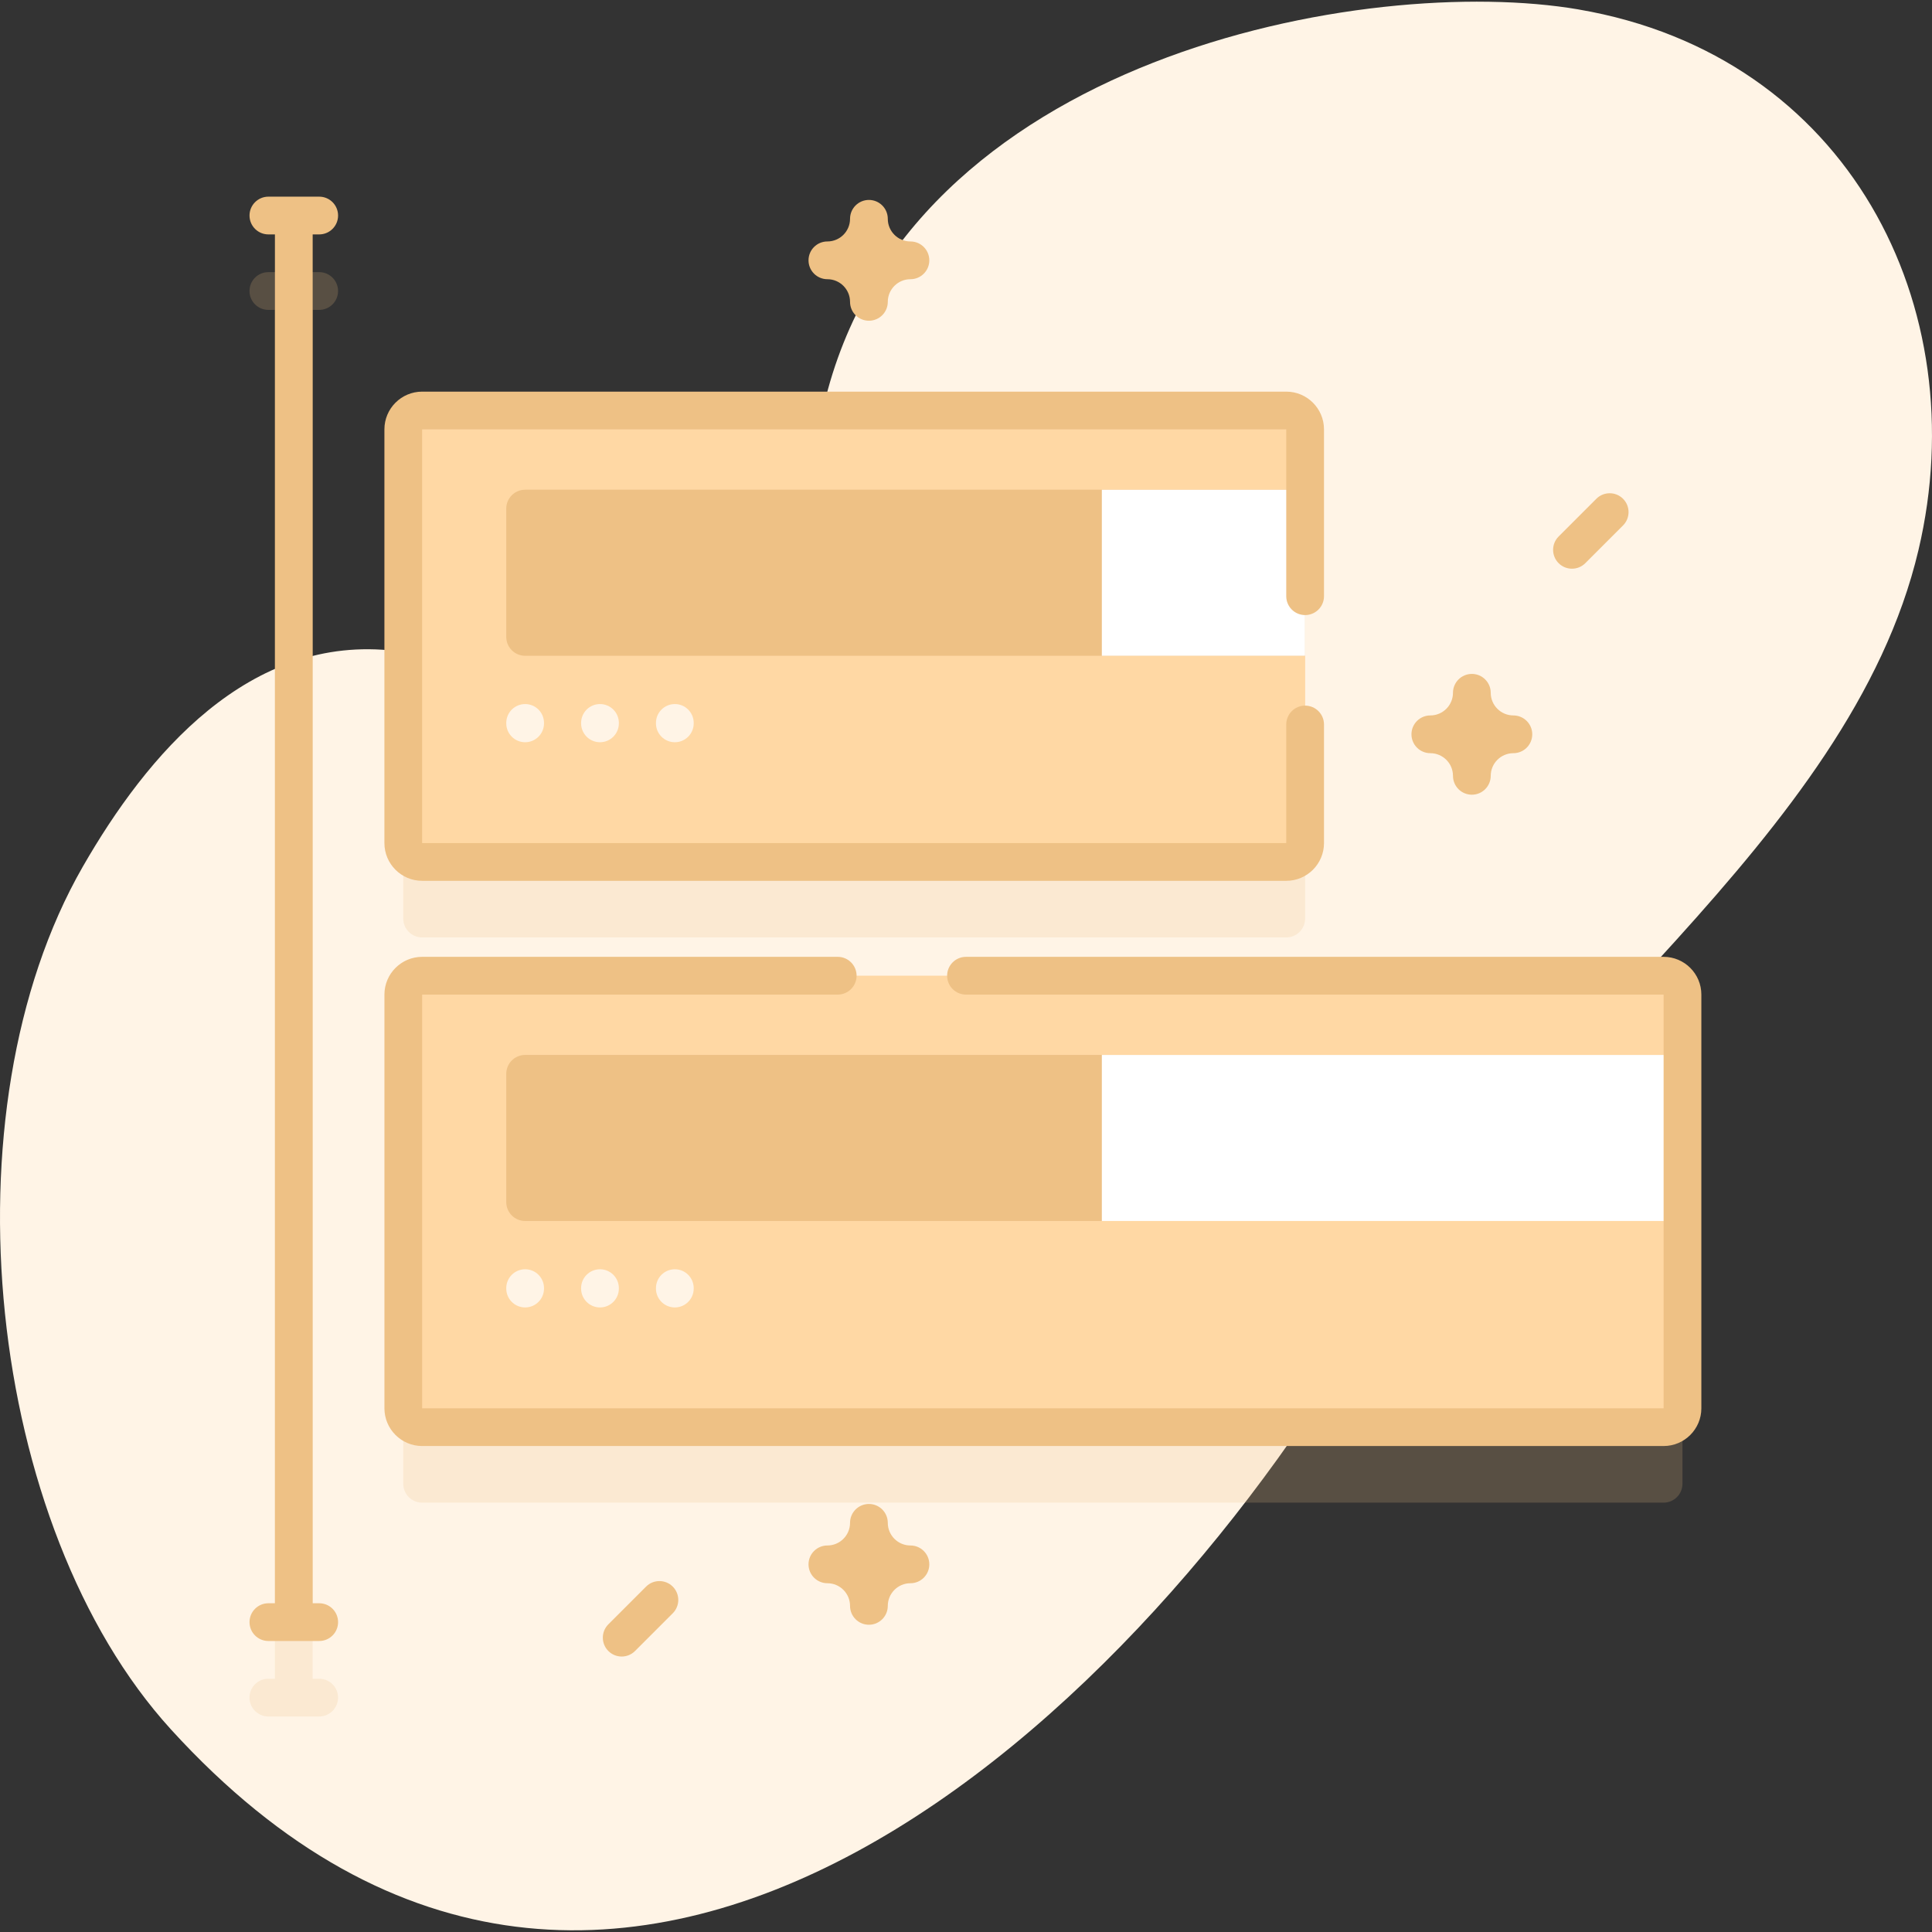 <svg height="100" viewBox="0 0 100 100" width="100" xmlns="http://www.w3.org/2000/svg"><rect x="0" y="0" width="100" height="100" fill="#333333" stroke="none"/><g fill="none"><path d="m81.703.488c-10.872-1.86-34.824 2.379-39.063 20.511-2.819 12.055-2.736 21.89-9.849 22.074-4.232.11-6.439-8.654-12.283-9.375-7.626-.941-12.919 5.409-16.222 11.16-7.267 12.651-4.994 34.164 4.561 44.655 23.142 25.407 50.624-1.163 62.375-21.935 7.536-13.323 24.538-24.092 28.079-39.111 2.964-12.573-3.614-25.587-17.598-27.978z" fill="#fff4e6"/><path d="m3.631 1.977c.539 0 .977-.437.977-.977 0-.539-.437-.977-.977-.977h-2.63c-.539 0-.977.437-.977.977 0 .539.437.977.977.977h.338v70.851h-.338c-.539 0-.977.437-.977.977s.437.977.977.977h2.63c.539 0 .977-.437.977-.977s-.437-.977-.977-.977h-.338v-70.851zm5.328 32.481h44.727c.539 0 .977-.437.977-.977v-21.414c0-.539-.437-.977-.977-.977h-44.727c-.539 0-.977.437-.977.977v21.414c0 .539.437.977.977.977zm64.258 5.888h-64.258c-.539 0-.977.437-.977.977v21.414c0 .539.437.977.977.977h64.258c.539 0 .977-.437.977-.977v-21.414c0-.539-.437-.977-.977-.977z" fill="#eec185" opacity=".2" transform="translate(12.89 14.063)"/><path d="m66.577 44.614h-44.727c-.539 0-.977-.437-.977-.977v-21.414c0-.539.437-.977.977-.977h44.727c.539 0 .977.437.977.977v21.414c0 .539-.437.977-.977.977z" fill="#ffd8a4"/><path d="m67.553 33.943h-40.372c-.539 0-.977-.437-.977-.977v-6.641c0-.539.437-.977.977-.977h40.372z" fill="#eec185"/><path d="m57.031 25.349h10.522v8.594h-10.522z" fill="#fff"/><path d="m1.009 2.09c-.539 0-.977-.437-.977-.977v-.022c0-.539.437-.977.977-.977s.977.437.977.977v.022c0 .539-.437.977-.977.977zm3.874 0c-.539 0-.977-.437-.977-.977v-.022c0-.539.437-.977.977-.977s.977.437.977.977v.022c0 .539-.437.977-.977.977zm3.874 0c-.539 0-.977-.437-.977-.977v-.022c0-.539.437-.977.977-.977s.977.437.977.977v.022c0 .539-.437.977-.977.977z" fill="#fff4e6" transform="translate(26.172 36.328)"/><path d="m86.108 73.87h-64.258c-.539 0-.977-.437-.977-.977v-21.414c0-.539.437-.977.977-.977h64.258c.539 0 .977.437.977.977v21.414c0 .539-.437.977-.977.977z" fill="#ffd8a4"/><path d="m87.084 63.198h-59.903c-.539 0-.977-.437-.977-.977v-6.641c0-.539.437-.977.977-.977h59.903z" fill="#eec185"/><path d="m57.031 54.604h30.053v8.594h-30.053z" fill="#fff"/><path d="m16.522 12.133c.539 0 .977-.437.977-.977s-.437-.977-.977-.977h-2.63c-.539 0-.977.437-.977.977s.437.977.977.977h.338v70.851h-.338c-.539 0-.977.437-.977.977s.437.977.977.977h2.63c.539 0 .977-.437.977-.977s-.437-.977-.977-.977h-.338v-70.851zm5.328 33.458h44.727c1.077 0 1.953-.876 1.953-1.953v-6.138c0-.539-.437-.977-.977-.977s-.977.437-.977.977v6.138h-44.727v-21.414h44.727v8.635c0 .539.437.977.977.977s.977-.437.977-.977v-8.635c0-1.077-.876-1.953-1.953-1.953h-44.727c-1.077 0-1.953.876-1.953 1.953v21.414c0 1.077.876 1.953 1.953 1.953zm64.258 3.935h-36.108c-.539 0-.977.437-.977.977s.437.977.977.977h36.108v21.414h-64.258v-21.414h21.51c.539 0 .977-.437.977-.977s-.437-.977-.977-.977h-21.509c-1.077 0-1.953.876-1.953 1.953v21.414c0 1.077.876 1.953 1.953 1.953h64.258c1.077 0 1.953-.876 1.953-1.953v-21.414c0-1.077-.876-1.953-1.953-1.953z" fill="#eec185"/><path d="m27.181 67.673c-.539 0-.977-.437-.977-.977v-.022c0-.539.437-.977.977-.977s.977.437.977.977v.022c0 .539-.437.977-.977.977zm3.874 0c-.539 0-.977-.437-.977-.977v-.022c0-.539.437-.977.977-.977s.977.437.977.977v.022c0 .539-.437.977-.977.977zm3.874 0c-.539 0-.977-.437-.977-.977v-.022c0-.539.437-.977.977-.977s.977.437.977.977v.022c0 .539-.437.977-.977.977z" fill="#fff4e6"/><path d="m81.364 29.436c-.25 0-.5-.095-.69-.286-.381-.381-.381-1 0-1.381l1.953-1.953c.381-.381 1-.381 1.381 0 .381.381.381 1 0 1.381l-1.953 1.953c-.19.191-.441.286-.69.286zm-49.185 56.306c-.25 0-.5-.095-.691-.286-.381-.381-.381-1 0-1.381l1.953-1.953c.381-.381 1-.381 1.381 0 .381.381.381 1 0 1.381l-1.953 1.953c-.191.191-.44.286-.69.286zm12.796-69.141c-.539 0-.977-.437-.977-.977 0-.646-.526-1.172-1.172-1.172-.539 0-.977-.437-.977-.977s.437-.977.977-.977c.646 0 1.172-.526 1.172-1.172 0-.539.437-.977.977-.977s.977.437.977.977c0 .646.526 1.172 1.172 1.172.539 0 .977.437.977.977s-.437.977-.977.977c-.646 0-1.172.526-1.172 1.172 0 .539-.437.977-.977.977zm31.208 24.533c-.539 0-.977-.437-.977-.977 0-.646-.526-1.172-1.172-1.172-.539 0-.977-.437-.977-.977s.437-.977.977-.977c.646 0 1.172-.526 1.172-1.172 0-.539.437-.977.977-.977s.977.437.977.977c0 .646.526 1.172 1.172 1.172.539 0 .977.437.977.977s-.437.977-.977.977c-.646 0-1.172.526-1.172 1.172 0 .539-.437.977-.977.977zm-31.208 42.963c-.539 0-.977-.437-.977-.977 0-.646-.526-1.172-1.172-1.172-.539 0-.977-.437-.977-.977s.437-.977.977-.977c.646 0 1.172-.526 1.172-1.172 0-.539.437-.977.977-.977s.977.437.977.977c0 .646.526 1.172 1.172 1.172.539 0 .977.437.977.977s-.437.977-.977.977c-.646 0-1.172.526-1.172 1.172 0 .539-.437.977-.977.977z" fill="#eec185"/></g></svg>